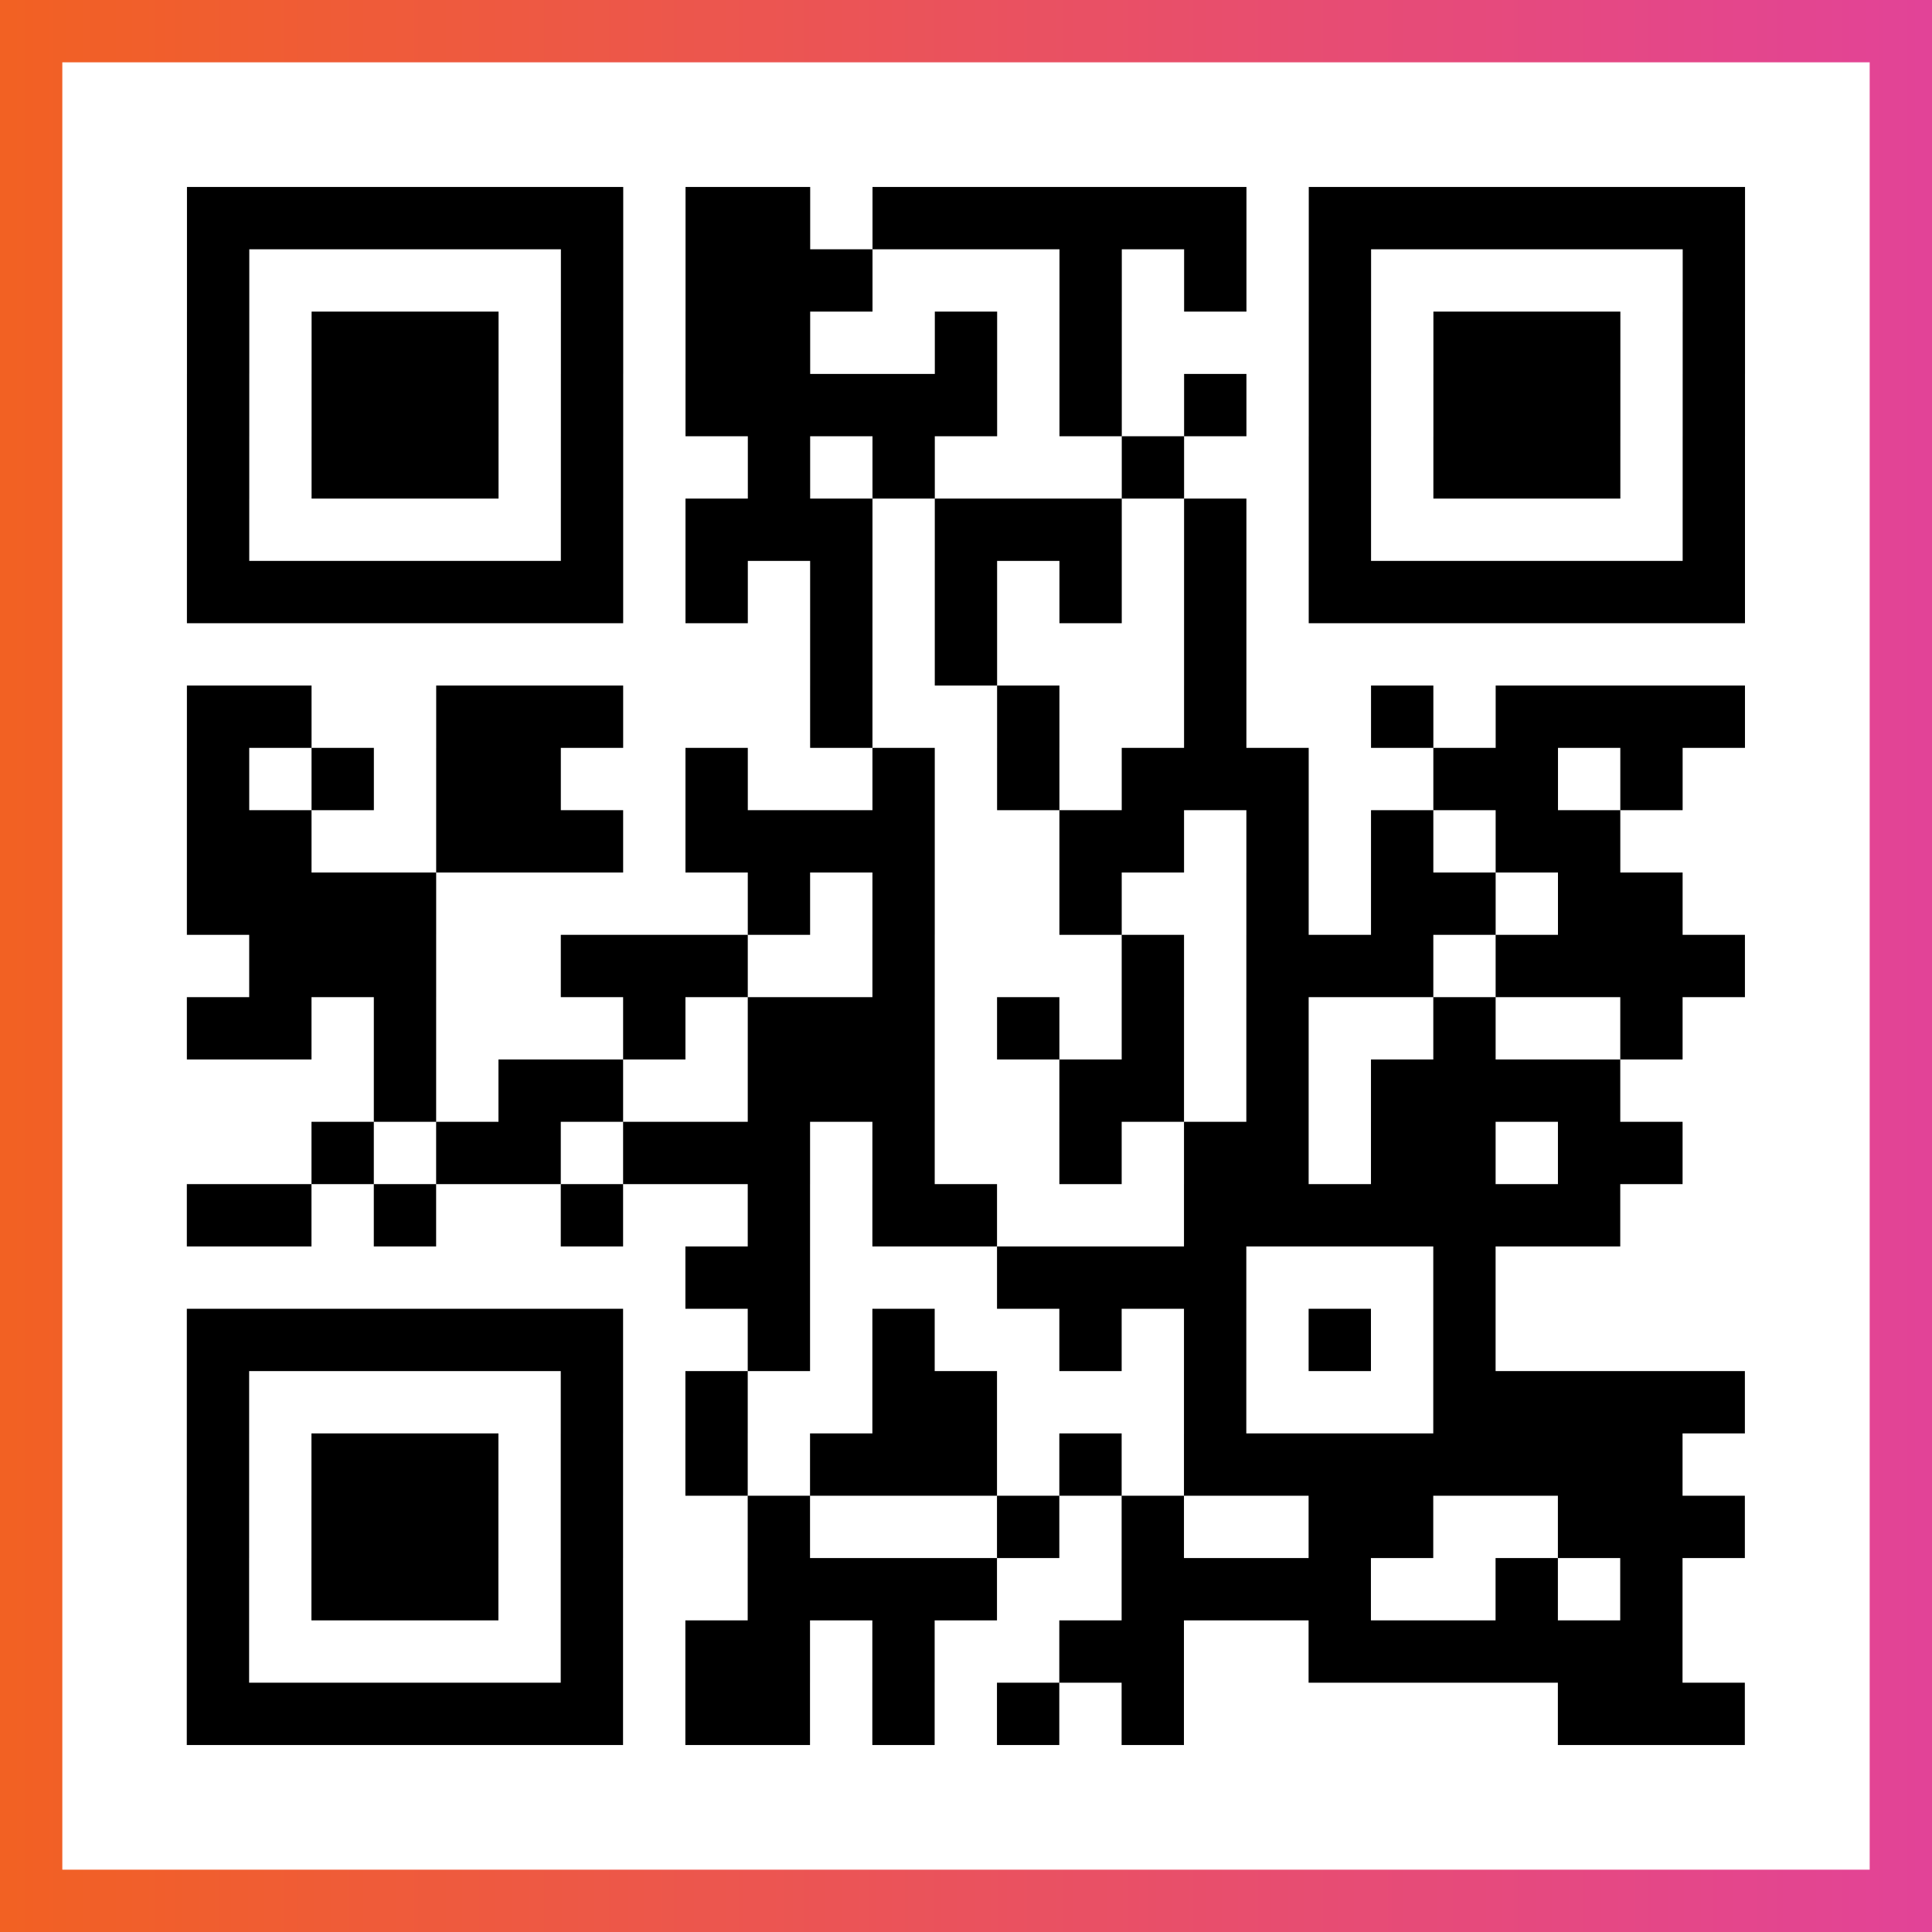 <?xml version="1.0" encoding="UTF-8"?>

<svg xmlns="http://www.w3.org/2000/svg" viewBox="-1 -1 31 31" width="93" height="93">
    <rect x="-1" y="-1" width="31" height="31" fill="#333333" stroke="none"/>
    <defs>
      <linearGradient id="primary">
        <stop class="start" offset="0%" stop-color="#f26122"/>
        <stop class="stop" offset="100%" stop-color="#e24398"/>
      </linearGradient>
    </defs>
    <rect x="-1" y="-1" width="31" height="31" fill="url(#primary)"/>
    <rect x="0" y="0" width="29" height="29" fill="#fff"/>
    <path stroke="#000" d="M2 2.5h7m1 0h2m1 0h6m1 0h7m-25 1h1m5 0h1m1 0h3m3 0h1m1 0h1m1 0h1m5 0h1m-25 1h1m1 0h3m1 0h1m1 0h2m2 0h1m1 0h1m3 0h1m1 0h3m1 0h1m-25 1h1m1 0h3m1 0h1m1 0h5m1 0h1m1 0h1m1 0h1m1 0h3m1 0h1m-25 1h1m1 0h3m1 0h1m2 0h1m1 0h1m3 0h1m2 0h1m1 0h3m1 0h1m-25 1h1m5 0h1m1 0h3m1 0h3m1 0h1m1 0h1m5 0h1m-25 1h7m1 0h1m1 0h1m1 0h1m1 0h1m1 0h1m1 0h7m-15 1h1m1 0h1m3 0h1m-17 1h2m2 0h3m3 0h1m2 0h1m2 0h1m2 0h1m1 0h4m-25 1h1m1 0h1m1 0h2m2 0h1m2 0h1m1 0h1m1 0h3m2 0h2m1 0h1m-24 1h2m2 0h3m1 0h4m2 0h2m1 0h1m1 0h1m1 0h2m-23 1h4m5 0h1m1 0h1m2 0h1m2 0h1m1 0h2m1 0h2m-23 1h3m2 0h3m2 0h1m3 0h1m1 0h3m1 0h4m-25 1h2m1 0h1m3 0h1m1 0h3m1 0h1m1 0h1m1 0h1m2 0h1m2 0h1m-21 1h1m1 0h2m2 0h3m2 0h2m1 0h1m1 0h4m-21 1h1m1 0h2m1 0h3m1 0h1m2 0h1m1 0h2m1 0h2m1 0h2m-24 1h2m1 0h1m2 0h1m2 0h1m1 0h2m3 0h7m-15 1h2m3 0h4m3 0h1m-21 1h7m2 0h1m1 0h1m2 0h1m1 0h1m1 0h1m1 0h1m-21 1h1m5 0h1m1 0h1m2 0h2m3 0h1m3 0h5m-25 1h1m1 0h3m1 0h1m1 0h1m1 0h3m1 0h1m1 0h8m-24 1h1m1 0h3m1 0h1m2 0h1m3 0h1m1 0h1m2 0h2m2 0h3m-25 1h1m1 0h3m1 0h1m2 0h4m2 0h4m2 0h1m1 0h1m-24 1h1m5 0h1m1 0h2m1 0h1m2 0h2m2 0h6m-24 1h7m1 0h2m1 0h1m1 0h1m1 0h1m6 0h3" />
</svg>
